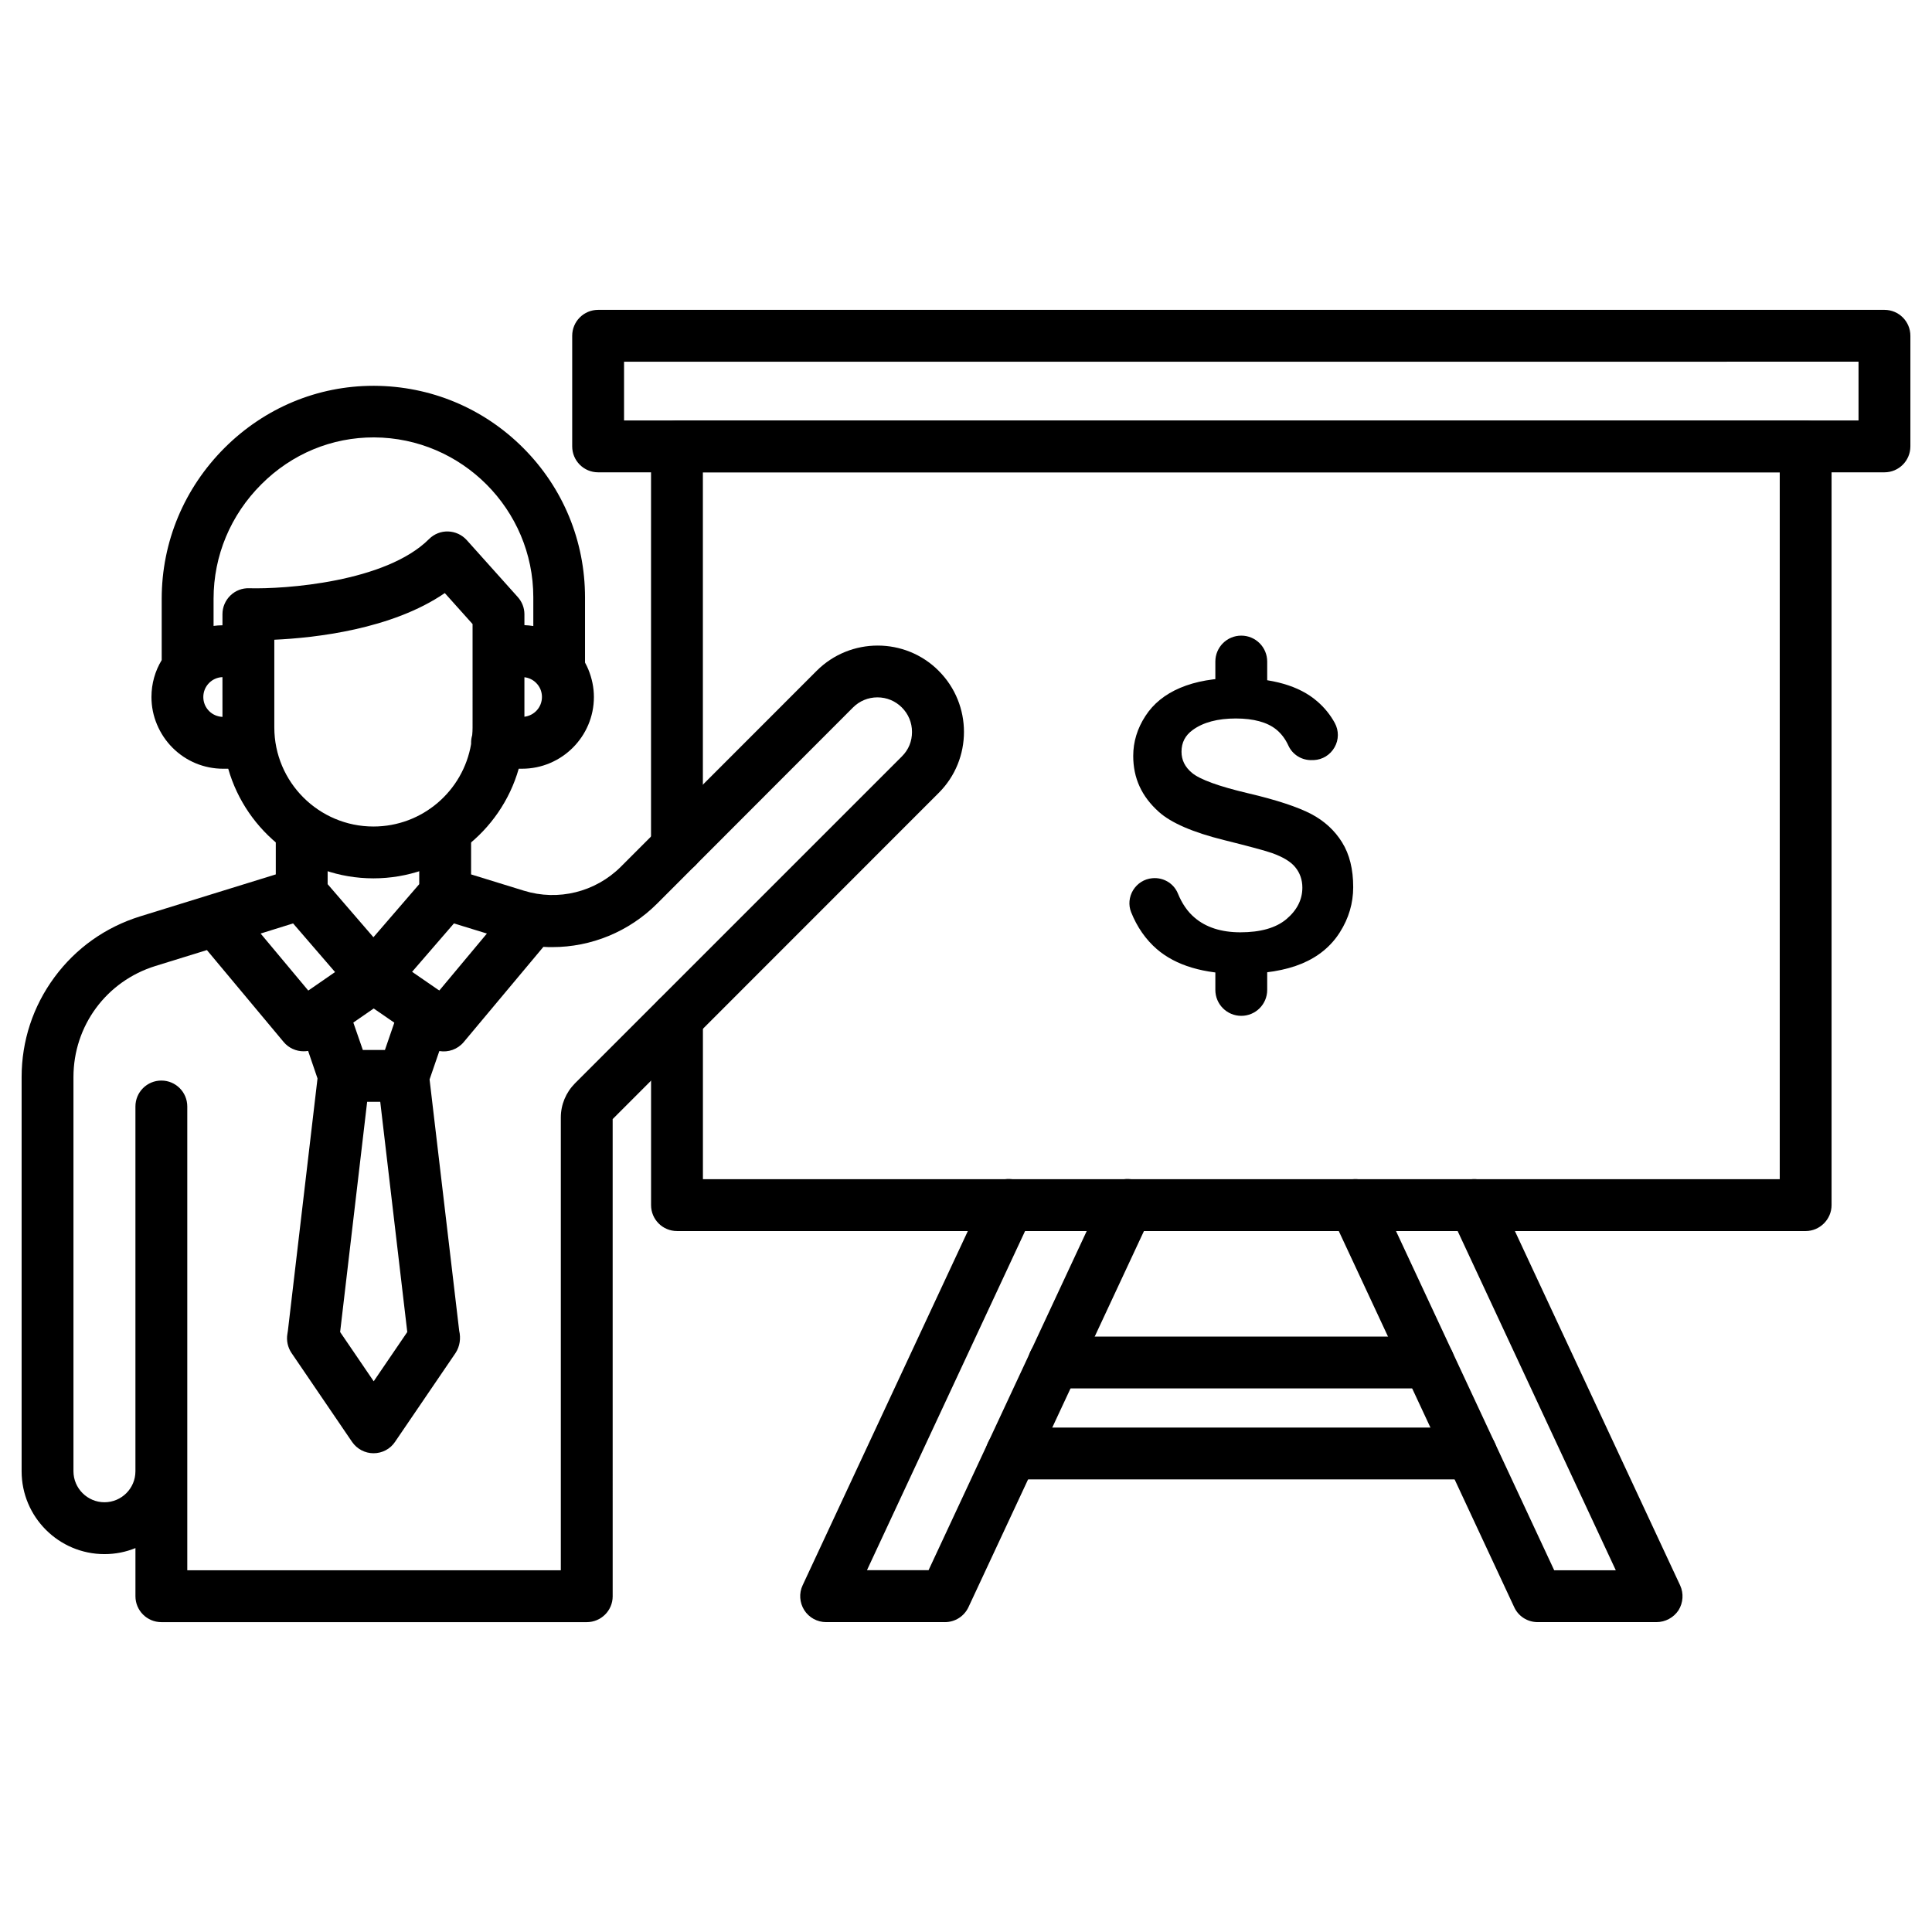 <?xml version="1.0" encoding="UTF-8"?>
<!-- Uploaded to: ICON Repo, www.svgrepo.com, Generator: ICON Repo Mixer Tools -->
<svg fill="#000000" width="800px" height="800px" version="1.1" viewBox="144 144 512 512" xmlns="http://www.w3.org/2000/svg">
 <g>
  <path d="m622.52 470.24h-299.11c-3.797 0-6.871-3.074-6.871-6.871v-49.531c0-3.797 3.074-6.871 6.871-6.871 3.797 0 6.871 3.074 6.871 6.871v42.66h285.37v-187.32h-285.38v99.324c0 3.797-3.074 6.871-6.871 6.871s-6.871-3.074-6.871-6.871l0.004-106.2c0-3.797 3.074-6.871 6.871-6.871h299.11c3.797 0 6.871 3.074 6.871 6.871v201.07c-0.004 3.762-3.109 6.871-6.875 6.871z"/>
  <path d="m499.68 367.25c-1.965-3.172-4.711-5.691-8.18-7.523-3.566-1.863-9.191-3.731-16.719-5.496-7.785-1.832-12.824-3.664-14.918-5.43-1.832-1.539-2.75-3.371-2.75-5.594 0-2.422 0.98-4.32 2.977-5.758 2.781-2.027 6.609-3.043 11.418-3.043 4.68 0 8.277 0.98 10.664 2.879 1.34 1.078 2.453 2.519 3.273 4.32 1.113 2.422 3.598 3.957 6.348 3.828h0.359c2.324-0.098 4.383-1.375 5.527-3.402 1.145-1.996 1.145-4.418 0.066-6.414-1.18-2.16-2.75-4.121-4.711-5.789-4.711-4.09-11.91-6.152-21.363-6.152-5.824 0-10.828 0.883-14.918 2.617-4.023 1.703-7.133 4.219-9.227 7.492-2.125 3.273-3.207 6.805-3.207 10.535 0 5.891 2.227 10.762 6.805 14.852 3.238 2.91 9.062 5.43 17.273 7.461 6.676 1.668 10.828 2.781 12.695 3.434 2.91 1.047 4.941 2.258 6.152 3.731 1.242 1.504 1.898 3.336 1.898 5.43 0 3.207-1.441 6.019-4.254 8.375-2.781 2.324-6.871 3.469-12.172 3.469-5.039 0-9.129-1.309-12.137-3.894-1.863-1.57-3.336-3.731-4.418-6.379-1.016-2.488-3.434-4.09-6.152-4.09-0.23 0-0.426 0-0.656 0.031-2.125 0.195-3.957 1.375-5.07 3.172-1.078 1.801-1.277 3.926-0.523 5.824 1.57 3.926 3.859 7.231 6.805 9.781 5.039 4.352 12.434 6.574 21.984 6.574 6.574 0 12.137-0.918 16.52-2.75 4.285-1.801 7.688-4.582 10.012-8.277 2.356-3.695 3.535-7.723 3.535-11.941 0.008-4.738-0.973-8.73-2.938-11.871z"/>
  <path d="m472.95 331.85c-3.797 0-6.871-3.074-6.871-6.871v-5.66c0-3.797 3.074-6.871 6.871-6.871s6.871 3.074 6.871 6.871v5.66c0 3.797-3.078 6.871-6.871 6.871z"/>
  <path d="m472.95 413.21c-3.797 0-6.871-3.074-6.871-6.871v-5.66c0-3.797 3.074-6.871 6.871-6.871s6.871 3.074 6.871 6.871v5.66c0 3.797-3.078 6.871-6.871 6.871z"/>
  <path d="m394.4 573.88h-31.473c-2.356 0-4.547-1.211-5.789-3.172-1.242-1.965-1.441-4.481-0.426-6.609l48.352-103.67c1.602-3.434 5.691-4.941 9.129-3.336 3.434 1.602 4.941 5.691 3.336 9.129l-43.773 93.891h16.324l46.488-99.684c1.602-3.434 5.691-4.941 9.129-3.336 3.434 1.602 4.941 5.691 3.336 9.129l-48.387 103.71c-1.141 2.414-3.562 3.953-6.246 3.953z"/>
  <path d="m582.97 573.88h-31.473c-2.684 0-5.106-1.539-6.215-3.957l-48.352-103.67c-1.602-3.434-0.133-7.523 3.336-9.129 3.434-1.602 7.523-0.133 9.129 3.336l46.488 99.684h16.324l-43.773-93.891c-1.602-3.434-0.133-7.523 3.336-9.129 3.434-1.602 7.523-0.133 9.129 3.336l48.352 103.67c0.98 2.125 0.816 4.613-0.426 6.609-1.309 1.961-3.5 3.141-5.856 3.141z"/>
  <path d="m533.87 536.06h-121.8c-3.797 0-6.871-3.074-6.871-6.871s3.074-6.871 6.871-6.871h121.8c3.797 0 6.871 3.074 6.871 6.871s-3.109 6.871-6.871 6.871z"/>
  <path d="m522.61 511.95h-99.32c-3.797 0-6.871-3.074-6.871-6.871s3.074-6.871 6.871-6.871h99.324c3.797 0 6.871 3.074 6.871 6.871-0.004 3.797-3.078 6.871-6.875 6.871z"/>
  <path d="m643.4 269.17h-340.89c-3.797 0-6.871-3.074-6.871-6.871v-29.312c0-3.797 3.074-6.871 6.871-6.871h340.89c3.797 0 6.871 3.074 6.871 6.871v29.312c-0.004 3.797-3.078 6.871-6.871 6.871zm-334.02-13.742h327.15v-15.574l-327.15 0.004z"/>
  <path d="m392.77 321.78c-8.898-8.93-23.426-8.93-32.355 0l-51.887 51.918c-6.738 6.707-16.586 9.16-25.68 6.348l-14.004-4.32v-11.711c0-3.797-3.074-6.871-6.871-6.871s-6.871 3.074-6.871 6.871v14.297l-12.137 14.066-12.137-14.066v-14.297c0-3.797-3.074-6.871-6.871-6.871s-6.871 3.074-6.871 6.871v11.711l-35.953 11.125c-9.16 2.848-17.012 8.406-22.703 16.129-5.691 7.719-8.699 16.879-8.699 26.465v104.46c0 12.105 9.848 21.953 21.953 21.953 2.91 0 5.66-0.555 8.211-1.602v12.758c0 3.797 3.074 6.871 6.871 6.871h112.73c3.797 0 6.871-3.074 6.871-6.836l-0.004-126.48 86.398-86.434c8.934-8.898 8.934-23.426 0.004-32.355zm-128.47 66.934 8.734 2.684-12.594 15.082c-0.133-0.066-0.262-0.164-0.395-0.23l-6.836-4.711zm-21.266 22.543 5.465 3.762-2.488 7.231h-5.856l-2.519-7.262zm-1.734 24.73h3.469l7.164 61.012-8.898 13.055-8.898-13.055zm-19.629-47.273 11.125 12.891-7.098 4.906-12.629-15.113zm161.38-44.297-86.695 86.695c-2.387 2.422-3.731 5.629-3.731 9.031v120l-98.992-0.004v-122.91c0-3.797-3.074-6.871-6.871-6.871s-6.871 3.074-6.871 6.871v96.672c0 4.547-3.695 8.211-8.211 8.211-4.516 0-8.211-3.695-8.211-8.211v-104.46c0-13.609 8.734-25.418 21.723-29.445l13.641-4.219 20.348 24.371c1.34 1.602 3.305 2.453 5.266 2.453 0.395 0 0.816-0.031 1.211-0.098l2.488 7.297-7.852 66.871-0.133 0.852c-0.293 1.734 0.098 3.535 1.078 5.004l16.062 23.586c1.309 1.898 3.434 3.012 5.691 3.012 2.289 0 4.418-1.113 5.691-3.012l16.062-23.586c1.145-1.766 1.406-3.894 0.949-5.856l-7.852-66.609 2.586-7.523c2.356 0.395 4.809-0.426 6.445-2.356l21.133-25.258c0.816 0.066 1.602 0.066 2.387 0.066 10.273 0 20.285-4.059 27.773-11.547l51.887-51.953c1.734-1.734 4.023-2.684 6.477-2.684s4.742 0.949 6.477 2.684c1.734 1.734 2.684 4.023 2.684 6.477 0.012 2.457-0.906 4.715-2.641 6.445z"/>
  <path d="m299.92 321.42c-0.262-0.621-0.555-1.242-0.883-1.832v-17.242c0-14.949-5.789-29.02-16.359-39.617-10.535-10.566-24.57-16.422-39.52-16.488h-0.195c-14.789 0-28.758 5.824-39.391 16.391-10.762 10.73-16.719 24.961-16.719 40.074v16.227c-1.734 2.848-2.715 6.215-2.715 9.781 0 2.519 0.492 4.973 1.473 7.297 0.98 2.324 2.356 4.383 4.121 6.152 3.598 3.598 8.375 5.562 13.445 5.562h1.309c4.781 16.746 20.223 29.047 38.48 29.047 18.254 0 33.73-12.301 38.504-29.051h0.883c10.5 0 19.039-8.539 19.039-19.008 0-2.516-0.523-4.973-1.473-7.293zm-96.965 12.562c-1.34-0.066-2.586-0.59-3.535-1.539-0.492-0.492-0.883-1.078-1.145-1.703-0.262-0.656-0.395-1.309-0.395-2.027 0-2.848 2.258-5.168 5.07-5.266zm66.281 2.781c0 0.688-0.031 1.375-0.098 2.062-0.195 0.656-0.293 1.309-0.293 2.027v0.328c-2.094 12.398-12.891 21.855-25.879 21.855-14.492 0-26.27-11.777-26.27-26.27v-23.227c10.699-0.492 31.113-2.715 45.18-12.367l7.359 8.211zm11.973-34.547-13.512-15.082c-1.277-1.406-3.043-2.227-4.941-2.289-1.863-0.066-3.695 0.656-5.039 1.996-11.48 11.48-38.34 13.312-47.695 13.051-1.832-0.066-3.633 0.621-4.973 1.93-1.34 1.309-2.094 3.074-2.094 4.941v2.945c-0.785 0-1.57 0.066-2.356 0.164v-7.199c0-11.418 4.516-22.215 12.695-30.359 8.047-8.047 18.648-12.434 29.836-12.398 23.262 0.098 42.203 19.105 42.203 42.367v7.621c-0.785-0.133-1.57-0.195-2.356-0.23v-2.91c-0.004-1.668-0.625-3.273-1.77-4.547zm1.766 31.73v-10.469c1.18 0.133 2.258 0.656 3.109 1.504 0.492 0.492 0.883 1.078 1.145 1.703 0.262 0.656 0.395 1.309 0.395 2.027-0.004 2.719-2.031 4.91-4.648 5.234z"/>
 </g>
</svg>